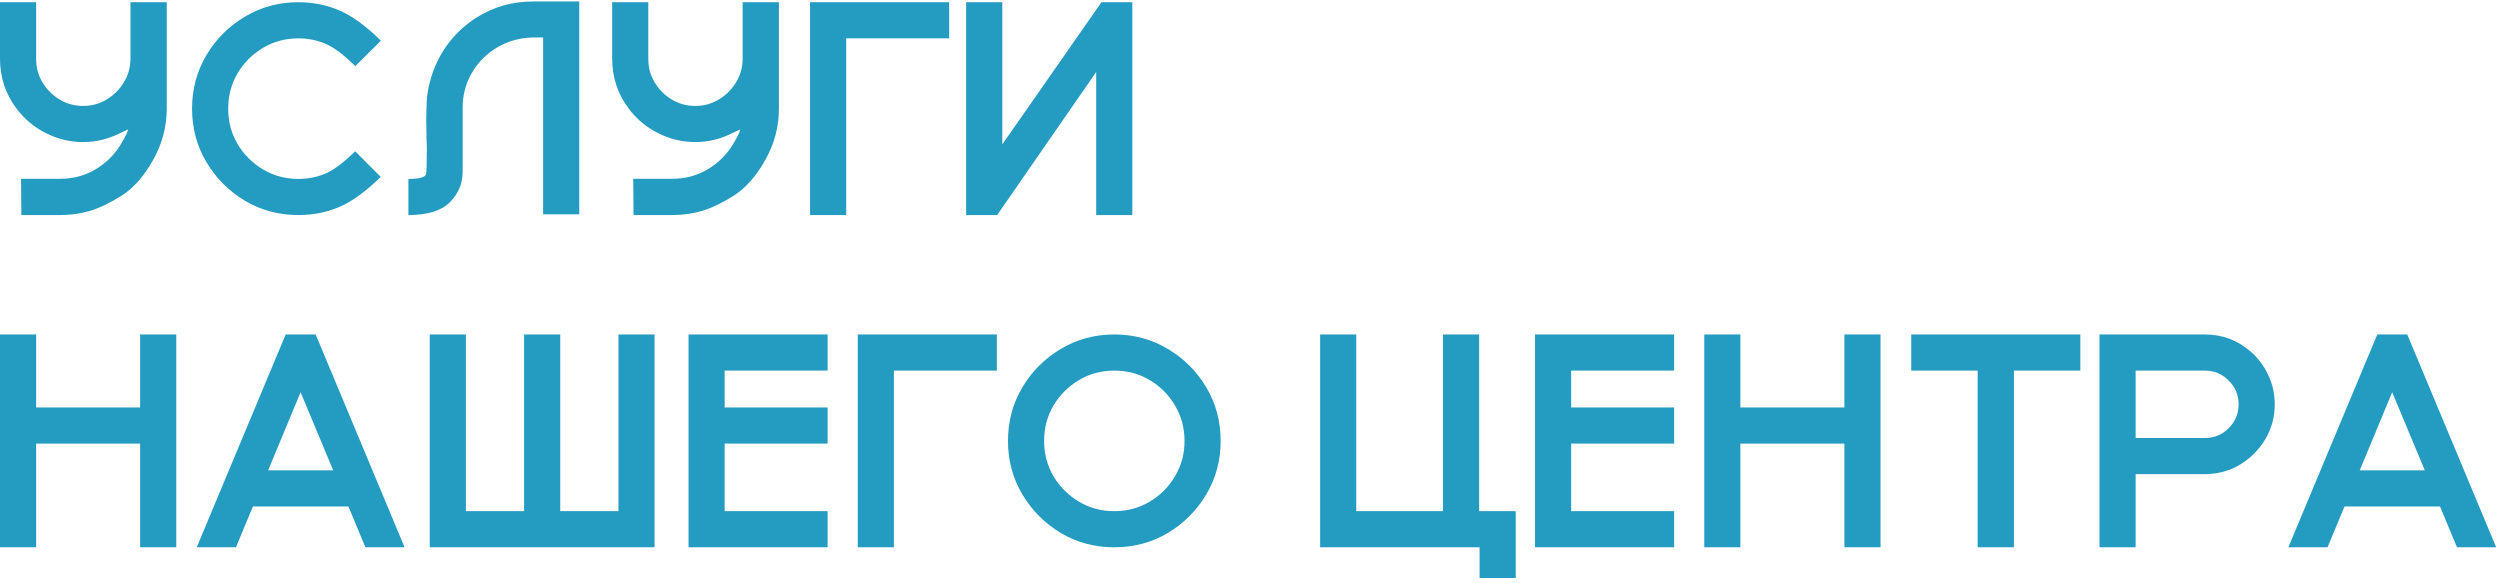 <?xml version="1.0" encoding="UTF-8"?> <svg xmlns="http://www.w3.org/2000/svg" width="459" height="107" viewBox="0 0 459 107" fill="none"><path d="M11.065 39.483H3.921L3.867 32.823H11.065C13.446 32.823 15.612 32.241 17.564 31.078C19.515 29.914 21.073 28.356 22.236 26.405C23.024 25.08 23.454 24.203 23.525 23.773L23.66 23.692C23.624 23.692 23.087 23.943 22.048 24.444C19.864 25.537 17.608 26.082 15.281 26.082C12.882 26.082 10.599 25.537 8.433 24.444C6.266 23.352 4.467 21.848 3.035 19.933C1.012 17.247 0 14.194 0 10.775V0.409H6.633V10.775C6.633 12.386 7.027 13.845 7.815 15.152C8.603 16.441 9.641 17.48 10.93 18.268C12.237 19.055 13.687 19.449 15.281 19.449C16.838 19.449 18.271 19.055 19.578 18.268C20.885 17.48 21.932 16.441 22.72 15.152C23.525 13.863 23.937 12.431 23.955 10.855V0.409H30.615V19.933C30.615 23.281 29.774 26.441 28.091 29.413C26.426 32.367 24.51 34.533 22.344 35.912C20.177 37.272 18.226 38.212 16.489 38.731C14.753 39.233 12.944 39.483 11.065 39.483ZM54.786 39.483C51.188 39.483 47.911 38.606 44.957 36.852C42.003 35.079 39.649 32.716 37.894 29.762C36.14 26.808 35.262 23.54 35.262 19.959C35.262 16.361 36.14 13.085 37.894 10.13C39.649 7.176 42.003 4.822 44.957 3.067C47.911 1.295 51.188 0.409 54.786 0.409C57.454 0.409 59.96 0.91 62.306 1.913C64.651 2.915 67.194 4.768 69.933 7.472L65.233 12.145C63.12 10.05 61.294 8.68 59.755 8.036C58.215 7.373 56.559 7.042 54.786 7.042C52.405 7.042 50.239 7.624 48.287 8.788C46.336 9.951 44.778 11.509 43.614 13.46C42.468 15.412 41.896 17.578 41.896 19.959C41.896 22.323 42.468 24.48 43.614 26.432C44.778 28.383 46.336 29.941 48.287 31.105C50.239 32.268 52.405 32.85 54.786 32.85C56.541 32.85 58.188 32.528 59.728 31.883C61.267 31.221 63.093 29.851 65.206 27.774L69.906 32.474C67.167 35.16 64.624 37.004 62.279 38.006C59.951 38.991 57.454 39.483 54.786 39.483ZM74.983 39.483V32.85C76.827 32.85 77.901 32.59 78.205 32.071C78.313 31.713 78.366 30.147 78.366 27.372L78.34 25.948L78.313 25.653L78.259 22.054C78.259 20.998 78.295 19.789 78.366 18.429C78.438 17.05 78.733 15.537 79.253 13.89C80.739 9.343 83.496 5.78 87.524 3.202C90.639 1.25 94.086 0.274 97.864 0.274H106.35V39.349H99.716V6.881H97.783C95.384 6.952 93.218 7.561 91.284 8.707C89.368 9.835 87.829 11.375 86.665 13.326C85.519 15.278 84.946 17.426 84.946 19.771V31.534C84.946 33.683 84.167 35.545 82.61 37.12C81.052 38.696 78.51 39.483 74.983 39.483ZM123.458 39.483H116.314L116.261 32.823H123.458C125.839 32.823 128.005 32.241 129.957 31.078C131.908 29.914 133.466 28.356 134.63 26.405C135.417 25.08 135.847 24.203 135.919 23.773L136.053 23.692C136.017 23.692 135.48 23.943 134.442 24.444C132.257 25.537 130.002 26.082 127.674 26.082C125.275 26.082 122.992 25.537 120.826 24.444C118.66 23.352 116.86 21.848 115.428 19.933C113.405 17.247 112.393 14.194 112.393 10.775V0.409H119.027V10.775C119.027 12.386 119.421 13.845 120.208 15.152C120.996 16.441 122.034 17.48 123.324 18.268C124.63 19.055 126.081 19.449 127.674 19.449C129.232 19.449 130.664 19.055 131.971 18.268C133.278 17.48 134.325 16.441 135.113 15.152C135.919 13.863 136.331 12.431 136.348 10.855V0.409H143.009V19.933C143.009 23.281 142.167 26.441 140.484 29.413C138.819 32.367 136.903 34.533 134.737 35.912C132.571 37.272 130.619 38.212 128.883 38.731C127.146 39.233 125.338 39.483 123.458 39.483ZM155.363 39.483H148.73V0.409H174.269V7.042H155.363V39.483ZM207.894 39.483H201.26V13.219L183.079 39.483H177.386V0.409H184.019V26.512L202.227 0.409H207.894V39.483ZM32.361 100.483H25.727V81.443H6.633V100.483H0V61.409H6.633V74.81H25.727V61.409H32.361V100.483ZM74.283 100.483H67.086L63.971 92.991H46.434L43.319 100.483H36.122L52.45 61.409H57.955L74.283 100.483ZM61.178 86.357L55.189 72.017L49.227 86.357H61.178ZM120.18 100.483H78.903V61.409H85.537V93.85H96.225V61.409H102.859V93.85H113.547V61.409H120.18V100.483ZM151.951 100.483H126.412V61.409H151.951V68.042H133.045V74.81H151.951V81.443H133.045V93.85H151.951V100.483ZM164.118 100.483H157.485V61.409H183.024V68.042H164.118V100.483ZM204.59 100.483C200.992 100.483 197.715 99.606 194.761 97.852C191.807 96.079 189.453 93.716 187.698 90.762C185.944 87.808 185.066 84.54 185.066 80.96C185.066 77.361 185.944 74.085 187.698 71.13C189.453 68.176 191.807 65.822 194.761 64.067C197.715 62.295 200.992 61.409 204.59 61.409C208.189 61.409 211.465 62.295 214.419 64.067C217.374 65.822 219.728 68.176 221.482 71.13C223.237 74.085 224.114 77.361 224.114 80.96C224.114 84.54 223.237 87.808 221.482 90.762C219.728 93.716 217.374 96.079 214.419 97.852C211.465 99.606 208.189 100.483 204.59 100.483ZM204.59 93.85C206.972 93.85 209.138 93.268 211.089 92.105C213.041 90.941 214.59 89.383 215.735 87.432C216.899 85.48 217.481 83.323 217.481 80.96C217.481 78.578 216.899 76.412 215.735 74.46C214.59 72.509 213.041 70.951 211.089 69.788C209.138 68.624 206.972 68.042 204.59 68.042C202.209 68.042 200.043 68.624 198.091 69.788C196.14 70.951 194.582 72.509 193.418 74.46C192.273 76.412 191.7 78.578 191.7 80.96C191.7 83.323 192.273 85.48 193.418 87.432C194.582 89.383 196.14 90.941 198.091 92.105C200.043 93.268 202.209 93.85 204.59 93.85ZM278.284 106.123H271.651V100.483H242.378V61.409H249.011V93.85H264.937V61.409H271.57V93.85H278.284V106.123ZM307.369 100.483H281.83V61.409H307.369V68.042H288.463V74.81H307.369V81.443H288.463V93.85H307.369V100.483ZM345.264 100.483H338.63V81.443H319.536V100.483H312.903V61.409H319.536V74.81H338.63V61.409H345.264V100.483ZM369.757 100.483H363.097V68.042H350.904V61.409H381.949V68.042H369.757V100.483ZM392.102 100.483H385.468V61.409H404.804C408.009 61.409 410.802 62.447 413.183 64.524C414.562 65.706 415.645 67.138 416.433 68.821C417.238 70.486 417.641 72.294 417.641 74.246C417.641 76.573 417.059 78.713 415.896 80.664C414.732 82.598 413.183 84.146 411.25 85.31C409.334 86.456 407.194 87.038 404.831 87.056H392.102V100.483ZM404.804 80.422C406.523 80.422 407.982 79.823 409.182 78.623C410.399 77.406 411.008 75.947 411.008 74.246C411.008 72.527 410.399 71.068 409.182 69.868C407.982 68.651 406.523 68.042 404.804 68.042H392.102V80.422H404.804ZM458.301 100.483H451.104L447.989 92.991H430.452L427.337 100.483H420.14L436.468 61.409H441.973L458.301 100.483ZM445.196 86.357L439.207 72.017L433.245 86.357H445.196Z" fill="#249BC1"></path></svg> 